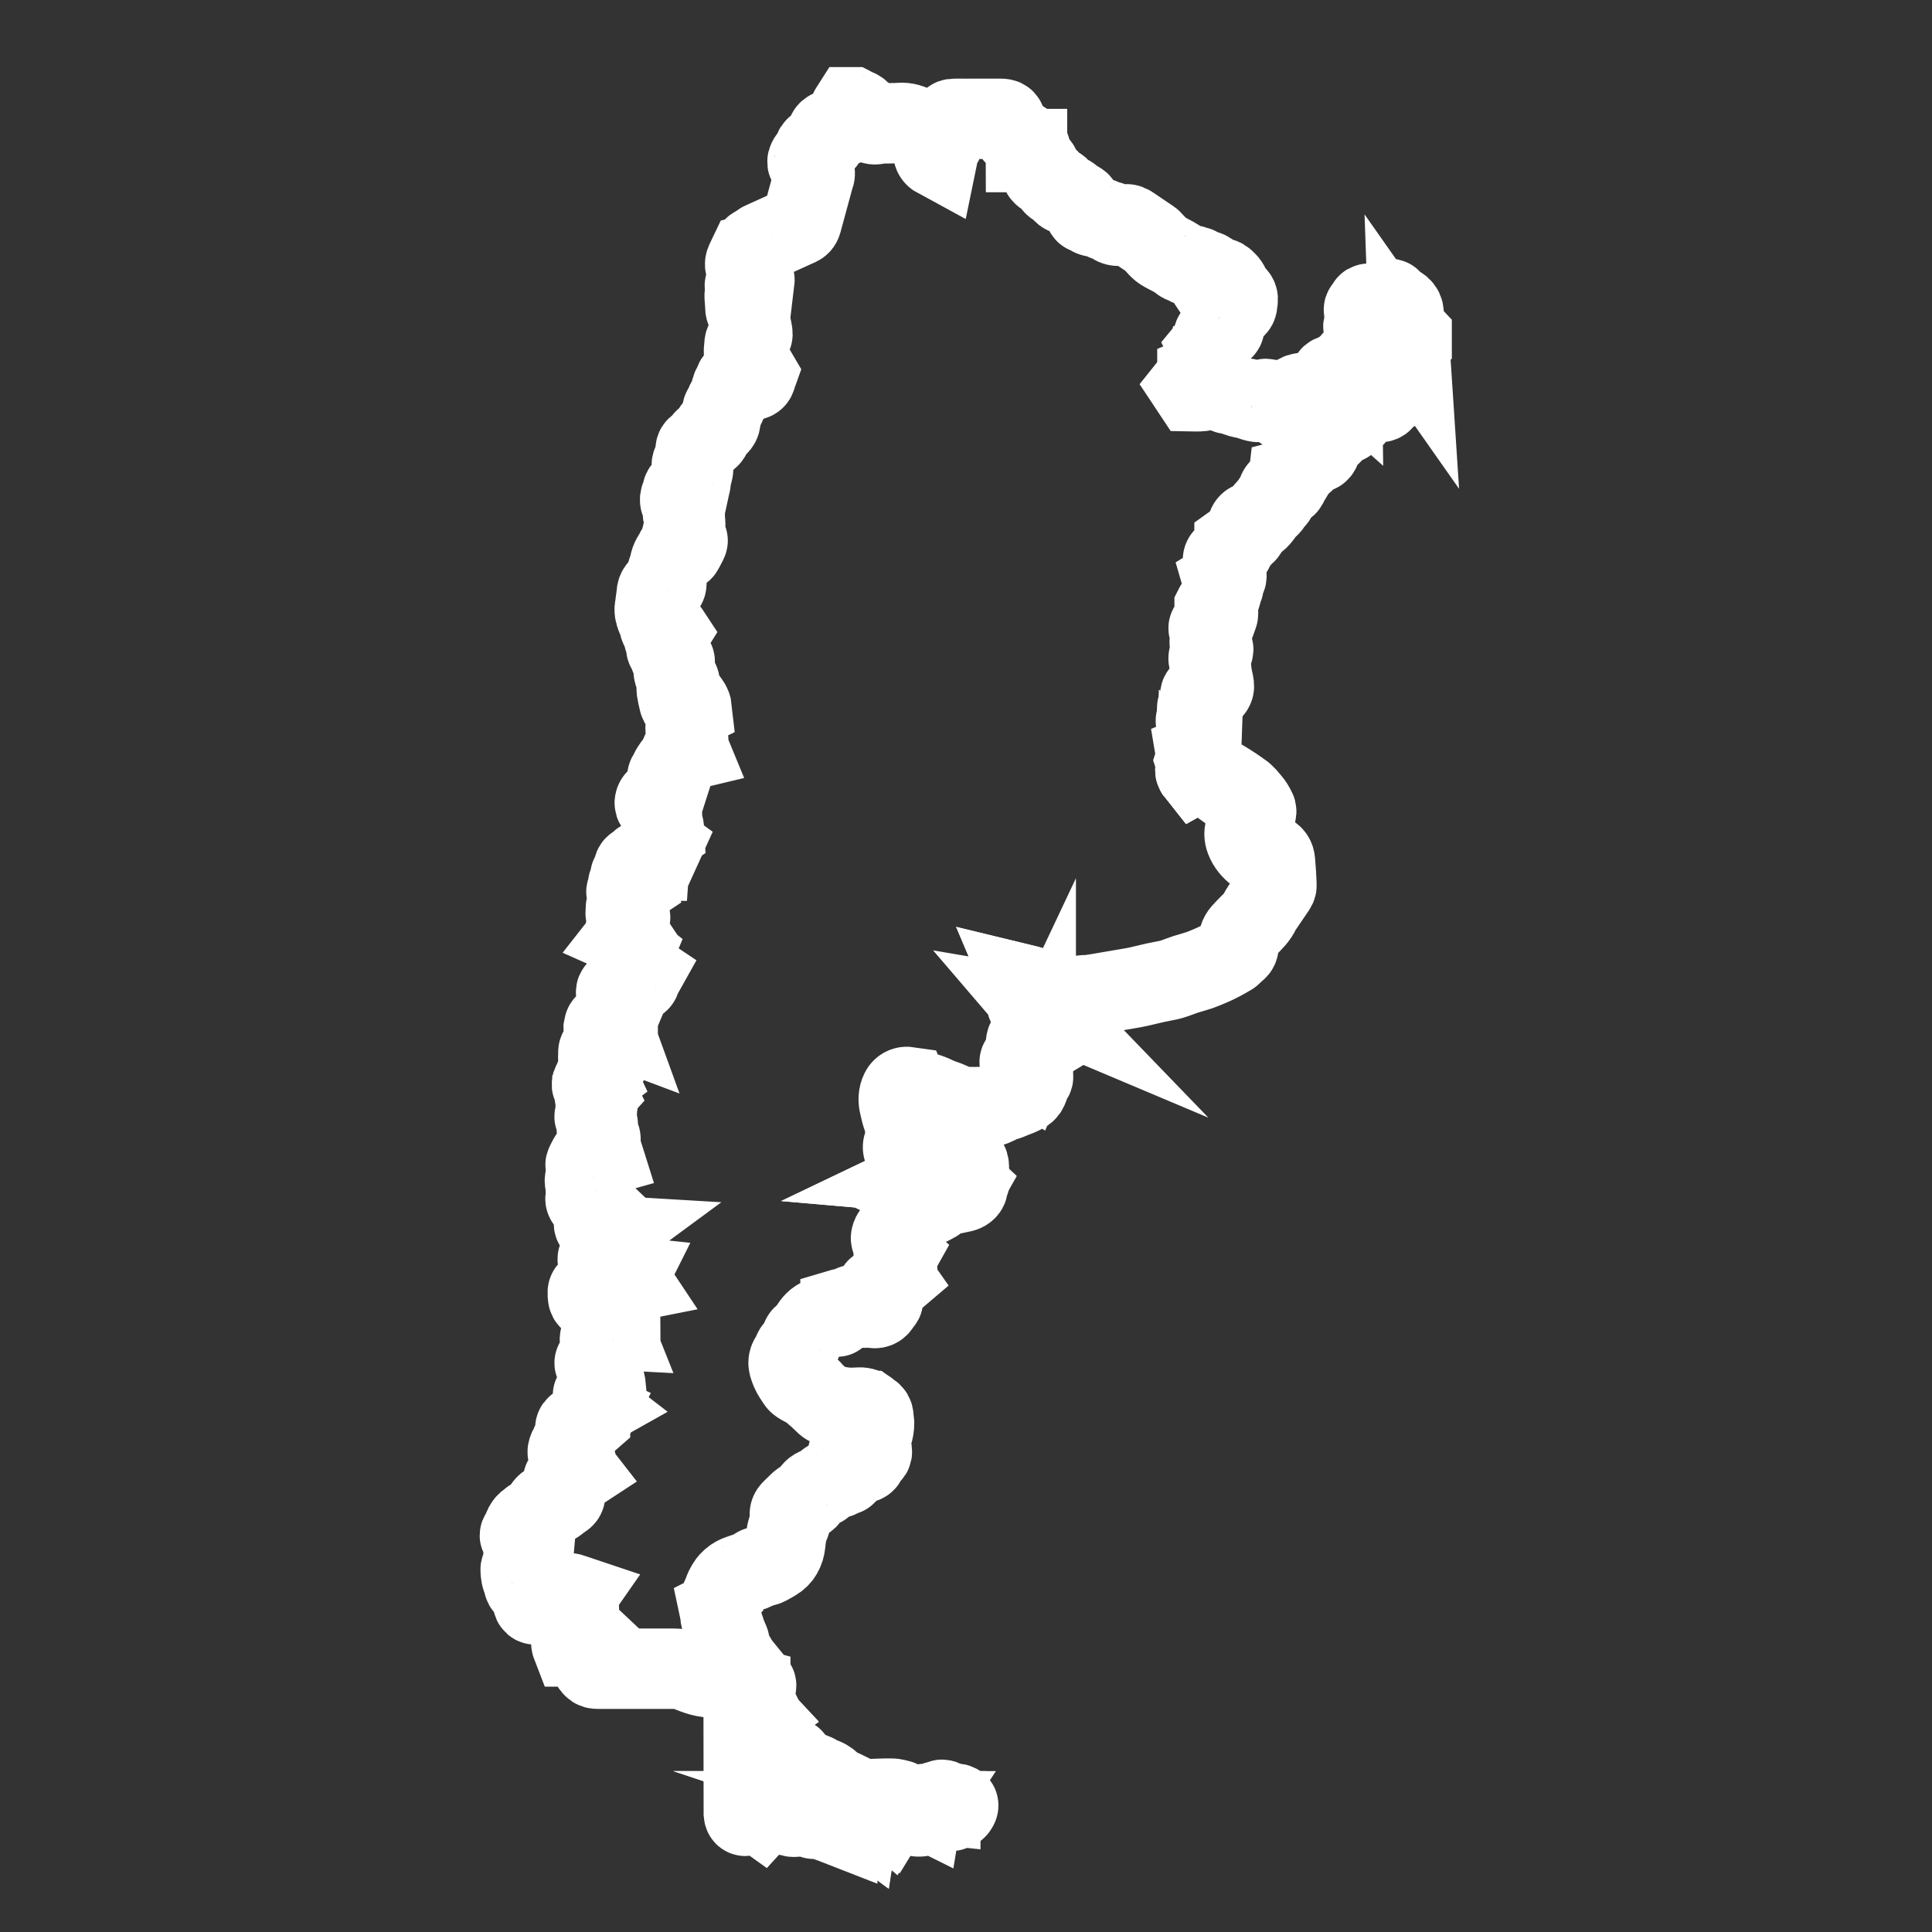 <svg xmlns="http://www.w3.org/2000/svg" xmlns:xlink="http://www.w3.org/1999/xlink" id="Capa_2" viewBox="0 0 228 228"><rect x="0" y="0" width="228" height="228" fill="#333333" stroke="none"/><defs><style>      .cls-1, .cls-2 {        fill: none;      }      .cls-3 {        clip-path: url(#clippath);      }      .cls-2 {        stroke: #fff;        stroke-miterlimit: 10;        stroke-width: 9.49px;      }    </style><clipPath id="clippath"><rect class="cls-1" width="228" height="228"></rect></clipPath></defs><g id="Capa_1-2" data-name="Capa_1"><g class="cls-3"><g><path class="cls-2" d="M98.69,215.33c-.18-.07-.35-.15-.53-.22-.19-.08-.43-.1-.56-.24-.23-.24-.51-.26-.79-.29-.24-.03-.51-.15-.74.06-.02.02-.17-.04-.19-.1-.07-.2-.24-.23-.4-.25-.31-.03-.67-.14-.94-.03-.26.11-.5.11-.75.14-.11.01-.25.01-.32-.05-.21-.17-.44-.11-.67-.13-.23-.01-.46-.05-.69-.09-.11-.02-.22-.05-.32-.06-.47-.03-.94-.06-1.38-.22-.09-.03-.19-.03-.27-.04-.1.11-.2.21-.3.32-.36-.26-.72-.13-1.08-.05-.21.05-.42.13-.63.19-.24.07-.33,0-.35-.25,0-.08,0-.17,0-.25,0-4.28-.01-8.56-.02-12.85,0-.17-.08-.36.15-.51.08.05.18.1.25.17.47.48.94.97,1.42,1.45.16.16.27.34.33.56.05.19.12.36.18.55.03.1.07.21.06.32,0,.06-.09.15-.15.16-.05,0-.15-.06-.18-.11-.1-.16-.16-.35-.25-.51-.1-.18-.23-.16-.38-.04-.18.15-.36.29-.55.44-.16.12-.31.26-.26.48.05.21.24.3.43.34.33.08.66.16,1.02.1.53-.08.97.24,1.04.77.08.58.4,1.01.85,1.31.57.38,1.08.85,1.75,1.08.26.09.14.28.06.48.28.18.55.36.83.54.03.02.08.03.11.06.36.35.84.44,1.29.63.3.12.63.21.87.46.05.06.14.09.22.1.49.1.9.35,1.25.69.3.3.64.51,1.03.67.62.27,1.21.6,1.82.87.56.24,1.16.36,1.77.34.83-.02,1.65-.07,2.48-.06.32,0,.64.11.96.18.14.03.16.19.05.3-.04.04-.09.06-.14.09-.05.03-.09.06-.12.08-.06.21-.1.39-.16.57-.06.17-.15.32-.32.41-.08.04-.14.13-.19.21-.2.35-.46.44-.85.3-.05-.02-.11-.04-.15-.03-.24.06-.47.12-.7.21-.38.15-.55.11-.78-.19-.2-.03-.37-.05-.54-.07-.15-.02-.29.02-.34.16-.06.18-.2.19-.35.24-.51.16-1.03.17-1.56.14-.18-.01-.33.02-.49.15-.19.15-.44.21-.66.3h-.17ZM101.36,214.42c.06-.39.07-.4.4-.42.36-.02.71-.05,1.07-.05.09,0,.19.07.26.14.07.06.11.15.17.23.29-.19.65-.15.9-.42.11-.12.31-.08.45.05.05.05.12.09.19.15.26-.42.5-.81.73-1.19-.38-.34-.76-.38-1.19-.3-.25.05-.51.07-.77.07-.51,0-1.02,0-1.53-.06-.92-.11-1.75-.47-2.54-.94-.18-.1-.36-.23-.56-.26-.42-.06-.67-.35-.96-.6-.38-.34-.78-.65-1.31-.75-.09-.02-.17-.08-.25-.13-.25-.14-.49-.33-.76-.41-.63-.18-1.2-.49-1.73-.85-.3-.21-.65-.37-.79-.76-.11-.32-.29-.39-.61-.27-.08.03-.15.09-.23.09-.07,0-.17-.03-.21-.09-.03-.05,0-.15.04-.21.04-.08.12-.14.19-.22-.13-.08-.23-.15-.34-.21-.76-.43-1.33-1.01-1.5-1.92-.06-.33-.33-.48-.68-.44-.54.06-1.04-.01-1.51-.3-.05-.03-.12-.03-.23-.06,0,.2,0,.37,0,.53,0,1.88,0,3.75.01,5.63,0,.91.02,1.82.02,2.73,0,.22.08.44.26.46.29.04.62.14.89-.15.18-.2.43-.22.69-.12.11.04.23.08.35.1.69.12,1.38.24,2.07.34.2.03.42.06.61.02.39-.08.76-.25,1.16-.05.03.01.08-.02.12-.02.18,0,.36-.03.53,0,.36.06.72.17,1.08.24.36.08.73.14,1.09.21.29.06.57.12.84.31.27.19.63.26.96.34.13.03.34-.02.42-.11.25-.29.55-.25.87-.25.42,0,.85.05,1.29-.11ZM88.12,201.12c-.08.74-.06,1.91.04,2.2.42-.3.83-.6,1.28-.91-.39-.42-.82-.82-1.32-1.29Z"></path><path class="cls-2" d="M111.01,212.94c.02-.19-.19-.35,0-.49.15-.1.29-.06.42.09-.04.1-.08.21-.12.34.03.02.06.05.1.04.42-.02.85-.04,1.27-.06.06,0,.11,0,.17,0,.21.03.29.16.19.35-.06.11-.14.25-.23.28-.27.07-.51.32-.84.19-.09-.04-.22,0-.32.02-.21.06-.42.13-.62.2-.35.12-.35.12-.59-.15-.53.19-1.06.38-1.58.56-.12.04-.24.04-.37.05-.18.01-.37.02-.4-.24,0-.03-.02-.05-.03-.07-.23-.33-.24-.38-.06-.58.19-.22.48-.28.73-.15.04.02.07.03.15.07.02-.12.03-.22.05-.31.04-.18.17-.25.3-.13.28.25.5.16.77,0,.15-.09.33-.12.44-.3.08-.13.22-.03.31.07.07.08.07.24.26.26ZM108.71,213.76s-.03.06-.05.09c.06.02.12.04.17.05,0,0,.03-.06.04-.09-.06-.02-.11-.03-.17-.05Z"></path><path class="cls-2" d="M122.23,124.82s-.08.17-.16.19c-.07.01-.2-.07-.25-.14-.19-.27-.18-.51.03-.7.11-.1.25-.08.29.07.04.17.05.35.09.59Z"></path><path class="cls-2" d="M122.09,123.61c-.15.09-.23.17-.32.18-.16.02-.23-.1-.2-.24.02-.08.15-.2.2-.19.09.02.17.13.32.25Z"></path><path class="cls-2" d="M166.33,41.09c-.02-.3.06-.53.26-.73v-.75c-.15-.16-.3-.31-.44-.48-.03-.03-.05-.11-.04-.14.07-.18-.02-.28-.14-.39-.34-.3-.47-.69-.38-1.13.15-.76,0-1.11-.68-1.46-.05-.03-.09-.06-.14-.09-.17-.1-.34-.21-.55-.34-.12-.38-.11-.38-.54-.12-.15.09-.33.21-.48.2-.44-.04-.65.26-.91.53-.18-.09-.36-.2-.54-.29-.15-.07-.34-.1-.41.05-.1.18-.18.35-.34.49-.05.04-.04.16-.03.24.05.2.08.42.19.59.23.38.02.7-.15.97-.12.2-.16.31-.05.51.07.12.12.31.07.42-.08.21-.02.35.03.55.04.16-.09.36-.08.53,0,.13.01.23-.05.35-.06.1-.1.23-.11.35,0,.19-.08.33-.22.42-.33.23-.38.51-.25.87.01.03-.02.08-.02.1-.23.05-.45.06-.64.14-.26.12-.16.4-.18.63-.58.15-1.16.3-1.15,1.14-.38-.34-.71-.05-1.05,0-.41.07-.45.51-.61.83-.25-.01-.39.11-.55.29-.22.24-.32.41-.13.71.12.19-.04.55-.22.67-.16.11-.31.25-.49.39-.2-.01-.34-.12-.43-.34-.05-.11-.21-.27-.29-.25-.31.07-.56-.05-.82-.17-.05-.03-.13.01-.2.02-.5.04-.71.54-1.12.71-.04.02-.07.1-.06.15.05.29-.17.45-.3.65-.13.2-.28.21-.43.03-.1-.13-.17-.28-.26-.42-.18-.3-.35-.37-.68-.28-.22.06-.44.14-.67.22-.06-.04-.14-.09-.22-.15-.42-.3-.49-.31-.92-.01-.2.14-.42.16-.63.11-.28-.06-.55-.17-.83-.25-.17-.05-.33-.14-.5-.15-.74-.06-1.37-.49-2.1-.55-.01,0-.03,0-.04-.02-.18-.26-.47-.26-.73-.31-.59-.12-1.2-.21-1.8-.06-.53.13-1.06.11-1.59.1-.13-.19-.25-.37-.36-.54.04-.05.05-.08.08-.09.22-.09.45-.19.68-.27.16-.06.22-.16.22-.31,0-.2,0-.41,0-.62.72-.3,1.1-.83,1.23-1.61.29-.04.3-.29.27-.53-.04-.33-.17-.65-.08-.99.01-.05-.04-.12-.07-.18.14-.17.26-.34.25-.51-.02-.27.28-.3.31-.5,0-.04,0-.08,0-.13,0-.36,0-.35.33-.47.08-.03.15-.07.22-.12.22-.16.44-.32.64-.5.05-.04.08-.15.07-.22-.02-.31.12-.55.22-.83.1-.28.24-.49.41-.72.05-.07.02-.2.02-.22.26-.2.47-.36.67-.52.25-.2.2-.49.25-.75.06-.31-.02-.56-.28-.72-.39-.24-.49-.65-.66-1.02-.1-.22-.21-.38-.38-.55-.25-.26-.48-.47-.86-.43-.01,0-.02-.01-.04-.02-.36-.21-.73-.41-1.08-.64-.4-.26-.4-.27-.77-.02-.02.01-.05,0-.14.01-.08-.12-.17-.27-.28-.4-.1-.12-.23-.27-.36-.3-.28-.05-.54-.21-.85-.12-.08.03-.22-.05-.29-.12-.13-.13-.25-.19-.43-.2-.1,0-.2-.06-.29-.13-.24-.16-.45-.37-.7-.5-.43-.22-.84-.45-1.27-.67-.52-.27-.83-.73-1.23-1.12-.11-.11-.21-.25-.34-.34-.8-.55-1.61-1.07-2.4-1.62-.28-.19-.53-.2-.85-.09-.45.15-.92.18-1.31-.2-.11-.1-.25-.23-.38-.24-.36-.01-.64-.16-.93-.34-.21-.13-.5-.13-.76-.17-.24-.04-.45-.1-.62-.29-.07-.08-.21-.1-.32-.15-.05-.02-.13-.01-.15-.04-.15-.27-.32-.54-.43-.83-.06-.18-.12-.32-.28-.43-.33-.23-.74-.35-1.01-.68-.08-.09-.24-.13-.37-.16-.31-.07-.55-.21-.72-.49-.15-.25-.33-.5-.68-.55-.14-.02-.27-.18-.36-.31-.25-.34-.55-.64-.91-.86-.25-.15-.44-.33-.47-.64-.04-.39-.25-.69-.53-.95-.24-.22-.4-.48-.46-.81-.02-.09-.06-.19-.12-.25-.1-.09-.12-.18-.13-.32,0-.41-.18-.73-.54-.95-.38-.23-.74-.49-1.11-.74-.21-.14-.32-.35-.48-.54-.23-.26-.52-.47-.8-.71,0-.03.01-.09.01-.14.02-.62-.09-.73-.69-.73-.87,0-1.74,0-2.61,0-.86,0-1.73.02-2.59,0-.51,0-.61.05-.69.55-.11.75-.56,1.36-.77,2.07-.05.17-.19.3-.26.46-.11.24-.22.47-.29.72-.08.26-.12.53-.18.82-.37-.2-.53-.46-.44-.84.05-.22.01-.4-.13-.58-.18-.23-.34-.47-.48-.72-.05-.08-.08-.23-.04-.3.15-.25.02-.38-.15-.52-.06-.05-.15-.1-.18-.17-.12-.28-.36-.31-.61-.36-.15-.03-.3-.05-.43-.12-.61-.36-1.26-.58-1.99-.52-.28.03-.55.03-.83.03-.36,0-.72.04-1.07,0-.2-.02-.36,0-.56.05-.52.15-.81.1-1-.27-.08-.16-.21-.29-.32-.44-.11-.16-.25-.29-.47-.29-.16,0-.24-.08-.29-.23-.08-.23-.26-.38-.5-.46-.16-.06-.31-.16-.47-.24h-.16c-.07.11-.18.22-.21.35-.1.44-.18.89-.26,1.33-.04.25-.19.44-.41.52-.51.17-1.02.31-1.54.46-.24.07-.42.19-.47.46-.05.26-.11.51-.18.76-.03.1-.09.22-.18.26-.28.14-.54.33-.81.48-.26.14-.36.27-.32.53.04.25-.08.39-.27.5-.23.13-.36.34-.48.56-.11.2-.09.36.06.53.16.17.29.37.46.53.29.26.33.53.2.88-.13.36-.21.74-.32,1.12-.39,1.41-.77,2.82-1.15,4.23-.06.21-.14.36-.36.46-1.39.62-2.76,1.26-4.15,1.88-.3.13-.58.27-.7.6-.24-.02-.48,0-.51.28-.04.36-.24.57-.49.64-.15.31-.26.56-.37.8-.18.39-.11.67.23.93.08.06.16.15.22.24.12.18.21.38.34.56.11.17.24.33.21.58-.36-.11-.58.14-.84.28-.32.18-.32.19-.25.56.05.27.11.53-.03.8-.06.14-.02.32-.01.49.02.34.05.68.07,1.02,0,.14,0,.29.14.36.2.1.23.29.27.48.13.7.26,1.41.4,2.11.06.27-.01.43-.24.58-.67.45-.66.46-.72,1.26,0,.1,0,.19-.02.29-.03.22.03.4.16.58.43.63.85,1.26,1.27,1.89.05.07.09.14.13.21-.05.14-.1.26-.13.39-.06.27-.21.41-.47.41-.3,0-.6-.02-.9-.01-.09,0-.19.03-.27.08-.18.12-.35.11-.54,0-.24-.13-.29-.08-.34.2-.03.14-.08.3-.18.4-.21.23-.27.49-.2.76.04.16.02.27-.06.38-.12.17-.25.33-.36.5-.08.11-.19.22-.21.34-.05.3-.13.56-.37.76-.05.04-.07.12-.08.19-.09.43-.18.86-.24,1.29-.04.29-.21.49-.45.59-.39.16-.45.53-.57.84-.09.25-.29.59-.54.59-.32,0-.4.19-.47.42-.07.23-.19.39-.45.47-.41.13-.46.25-.44.68,0,.11.01.22,0,.33-.01.24-.04.45-.21.68-.21.28-.38.65-.11,1.03.04.05.01.16-.01.23-.11.44-.23.87-.26,1.33-.01.15-.07.29-.1.43-.1.01-.18,0-.23.03-.33.17-.66.34-.66.8,0,.1-.07.2-.11.3-.13.28-.21.54-.04.86.13.25.22.55.22.83,0,.29-.04.54.19.75.06.05.05.18.06.27.01.12-.02.25,0,.37.14.55-.12,1.02-.31,1.5-.09.24-.09.34.13.48.08.05.18.06.27.09.24.07.28.13.17.35-.12.25-.25.49-.38.73-.21.4-.23.41-.67.24-.17-.06-.26-.03-.32.13-.05.13-.1.26-.18.37-.35.46-.54.97-.54,1.55,0,.05-.02.11-.06.15-.25.27-.25.63-.33.95-.04.16-.04.36,0,.53.1.34-.03.55-.28.73-.37-.2-.36-.2-.61.11-.14.17-.21.35-.21.56,0,.15-.04.3-.06.45-.03.23-.06.46-.09.69-.01.11.02.23-.02.33-.17.45-.04.87.11,1.28.12.34.37.63.38,1,0,.37.28.47.54.59.06.03.14.03.2.03.21.01.37.1.5.3-.06.1-.12.21-.18.3-.08,0-.11,0-.13,0-.14-.07-.29-.14-.41.02-.1.14,0,.24.06.37.13.25.33.5.24.8-.08.27,0,.45.22.6.16.1.25.25.2.46-.06.21.04.35.23.43.05.02.09.06.14.09.21.17.24.34.11.57-.06.09-.16.21-.14.29.1.45.05.94.41,1.31.09.09.16.19.24.29.23.31.2.57-.07.85-.07.07-.15.19-.14.28.08.49.18.97.3,1.45.1.4.48.48.76.18.08-.09.14-.19.24-.33.23.31.44.57.48.94-.47.23-.64.62-.64,1.11,0,.22,0,.43,0,.65,0,.05.02.11,0,.16-.2.48-.01.92.11,1.36.08.28.23.56,0,.86-.04.06,0,.21.04.3.04.14.11.27.18.44-.21.05-.38.15-.51.12-.28-.08-.38.07-.46.28-.05.13-.13.26-.14.39-.02.27-.2.43-.36.62-.24.28-.45.59-.65.9-.11.17-.15.39-.27.54-.2.26-.27.5-.04.71-.13.34-.2.66-.35.92-.17.29-.19.59-.19.91,0,.2-.15.32-.35.35-.09.01-.19,0-.29,0-.24.02-.42.24-.44.52-.01.2.12.4.34.46.14.04.29.06.44.09-.14.44-.14.44.06.87.03.07.01.15.01.23,0,.24-.07.52.03.71.18.35.21.7.23,1.09-.2.13-.34.3-.3.6.03.25.08.47.24.61-.11.24-.21.45-.3.65-.05,0-.09,0-.13-.02-.35-.14-.34-.13-.57.19-.12.17-.23.36-.48.43-.14.04-.21.18-.19.37.02.19-.01.4-.02.55-.27,0-.5.04-.71,0-.24-.06-.35.03-.37.25-.02.23-.12.29-.35.29-.31,0-.41.11-.43.43-.01.2,0,.4,0,.61-.38.09-.37.09-.41.49-.02.19-.09.37-.17.54-.08.16-.11.3,0,.46.05.06.06.15.1.23-.06.04-.1.07-.14.1-.28.19-.31.33-.04.53.2.15.19.32.16.51-.02.12-.09.25-.06.36.06.21-.04.37-.17.47-.2.16-.2.35-.18.56,0,.05.05.11.03.16-.13.33-.04.53.33.59.06,0,.16.13.15.16-.07.2-.01.43-.21.59-.36.3-.41.74-.13,1.12.05.07.09.14.13.2-.09.11-.16.22-.27.36.18.08.31.13.42.18.07.17.08.37.19.46.27.23.14.61.38.83-.11.26.19.52.01.79-.03.05.03.16.04.24.03.16.09.33.07.49-.06.51.24.79.6,1.05.11.08.21.15.33.23-.16.29-.37.48-.41.8-.02.17-.24.29-.43.21-.23-.09-.4.02-.59.1-.21.1-.4.25-.65.21-.05,0-.15.04-.18.09-.16.32-.49.42-.78.56-.17.08-.2.2-.18.37.02.14.01.28.05.41.09.37-.03.75.14,1.12.09.21,0,.49,0,.73-.33.11-.24.41-.3.64-.02.08-.07.17-.13.2-.26.15-.35.36-.22.72-.16-.06-.24-.11-.33-.12-.18-.02-.43-.09-.54,0-.11.09-.1.34-.14.52,0,.01.01.03.01.04.04.28.13.57.1.84-.03.32.04.53.37.61-.16.38-.31.72-.46,1.08-.05-.02-.12-.05-.2-.08-.31-.1-.47.04-.45.37.01.15.01.3-.01.45-.05.33.23.48.34.73.08.16.23.13.36.15.02,0,.04.03.07.05-.04.08-.08.17-.11.25-.49-.08-.61-.01-.73.38-.07.22-.15.43-.24.66.05.11.12.24.19.39-.16.12-.3.24-.44.34-.18.12-.23.29-.15.47.15.33.32.65.49.99-.24.27-.23.26-.05.58.08.15.11.33.18.49.09.24-.23.25-.23.47.12.26.28.56.01.85-.17.18-.15.33-.01.55.18.27.35.6.22.93-.18.44.05.77.25,1.09.1.16.13.28.11.45-.05.45-.09.89.14,1.32.07.14.11.3.17.49-.29.08-.54.15-.78.22-.37-.26-.72-.24-.89.07-.13.23-.23.46-.35.69-.08.15-.08.27.06.4.1.09.18.24.21.38.04.16,0,.33,0,.56-.27.19-.49.48-.36.9.1.35.19.68.07,1.04-.01.05.03.11.03.16,0,.16.02.33-.03.48-.08.25-.04.43.19.56.25.15.42.35.48.64.05.22.19.3.42.31.32,0,.63.05.9.31-.05.12-.07.26-.14.37-.15.22-.41.17-.61.2-.08.16-.15.29-.21.43-.15.32-.06.58.25.72-.03.39.03.53.28.51.21-.02.34.06.46.19.17.17.38.27.69.29-.19.14-.31.22-.42.31-.21.17-.37.38-.38.66,0,.11.05.23.12.32.11.15.25.28.38.42-.13.24-.24.46-.36.68-.07.13-.15.24-.35.22-.26-.01-.34.12-.27.37.04.14.14.26.22.41-.04.15-.17.33-.03.52.02.02.01.1-.01.11-.24.18-.07.37-.01.56.06.21.2.24.38.18.1-.04.23-.11.31-.08.18.07.34.03.52,0,.34-.05.69-.05,1.03-.07.06,0,.14.03.18.07.13.15.29.13.45.14.19,0,.37.05.56.07-.01.02-.03.05-.04.07.11.16.22.32.34.5-.15.03-.29.05-.43.08-.17.24-.28.44-.17.76.11.33-.15.52-.51.41-.1-.03-.22-.06-.29-.13-.26-.25-.54-.26-.84-.11-.3.15-.61.16-.91.07-.28-.08-.48-.01-.67.16-.32-.07-.61-.15-.92-.21-.15-.03-.33,0-.35.19-.02.21,0,.43.03.64.03.18.16.31.35.37.1.03.21.07.3.13.22.15.44.2.7.09.08-.03.19-.03.27,0,.31.09.63.19.99.3.06.11.22.27.23.44.03.29.22.42.41.56.28.2.55.4.55.82-.23.1-.45.21-.68.3-.37.14-.42.22-.28.61.02.05.03.1.07.2-.19-.01-.33-.02-.48-.03-.32,0-.69.07-.79.34-.17.43-.39.9-.11,1.38.05.08.07.19.05.28-.05.25.06.34.29.4.32.09.37.26.29.59-.09.39-.38.51-.7.6-.17.05-.35.08-.51.15-.2.09-.23.25-.09.4.15.15.31.3.55.33.25.03.38.26.27.47-.09.18-.05.32.02.47.24.49.36,1.01.41,1.55-.15.13-.32.25-.46.4-.15.16-.34.24-.55.26-.11.01-.22,0-.33.03-.2.04-.24.11-.19.32.02.09.07.21.03.27-.21.34-.1.6.21.84-.25.14-.3.33-.21.55.13.06.24.1.35.15q-.14.28-.43.24c-.25-.04-.29-.02-.3.23,0,.14,0,.27,0,.36-.18.16-.35.26-.47.41-.13.16-.28.21-.47.18-.24-.04-.44.06-.62.18-.18.12-.24.33-.09.46.24.21.14.43.07.64-.08.23-.19.46-.29.68-.03.07-.1.16-.16.17-.21.04-.24.18-.29.35-.04.14-.14.27-.21.4-.04.1-.08.2-.1.3-.04.29.17.41.38.53.3.16.45.42.59.71.12.25-.02.44-.14.64.14.18.28.35.42.53-.26.17-.47.33-.7.44-.26.13-.54.19-.8.32-.26.13-.41.22-.22.58.06.11.07.24.12.35.14.34.03.68.04,1.02,0,.19-.06.28-.19.37-.25.19-.52.35-.76.56-.14.13-.28.18-.45.12-.51-.2-.84.05-1.1.45-.13.19-.22.42-.39.57-.22.2-.4.4-.43.7q-.52-.06-.89.28s-.06.06-.09.08c-.46.31-.66.76-.73,1.3-.02.02-.05.05-.08.07-.3.26-.31.36.01.6.15.1.18.2.13.38-.1.3-.05.34.24.43.06.02.12.05.2.09-.06.12-.09.23-.15.32-.31.43-.31.42.02.84,0,.01.01.03.02.04-.05.17-.05.39-.16.49-.17.16-.2.35-.24.55-.02.1-.08.2-.11.3-.04.11-.11.23-.1.34.03.46.05.93.34,1.33.05.07.06.18.05.27-.03.19.05.31.22.4.17.09.34.17.48.29.09.08.22.25.19.32-.11.25.08.35.16.45,0,.26-.01.48,0,.7.02.2.15.34.36.31.2-.02.4-.06.6-.11.39-.09.75-.23,1.06-.48.12-.09.22-.22.34-.3.3-.21.6-.42.97-.15.1.07.23.1.35.13.17.05.32.05.4-.16.05-.15.18-.27.34-.23.23.06.45.16.72.25-.21.3-.13.53.07.76.25.3.24.69.21,1.06-.01.15-.1.2-.25.2-.36,0-.36,0-.4.37-.01.1-.05.19-.06.28-.02.2,0,.38.16.53.18.16.35.33.52.49-.61.42-.62.46-.27.82-.02.12-.04.25-.08.36-.04.11-.09.24-.18.3-.37.29-.39.35-.2.84h.45c.03.14.04.26.09.37.06.12.12.27.23.33.22.13.47.21.71.3.39.14.65.44.94.71-.26.38-.25.39.04.72.15.18.34.2.55.2,2.98,0,5.97,0,8.95,0,.6,0,1.16.09,1.73.31.97.38,1.95.79,3.03.69.56-.05,1.07.17,1.54.4.44.21.83.49,1.34.46.03,0,.05.01.08.02.43.12.86.24,1.32.36,0,.08.02.2.02.31.39.11.45-.23.6-.4.14-.15.06-.3-.06-.44-.56-.68-1.12-1.37-1.67-2.05-.11-.14-.23-.28-.32-.43-.28-.47-.56-.95-.83-1.43-.14-.26-.33-.5-.2-.84.03-.08-.04-.21-.08-.31-.1-.26-.23-.5-.32-.76-.15-.43-.27-.87-.43-1.29-.12-.33-.24-.64-.24-1,0-.16-.05-.32-.09-.51.26-.13.28-.39.23-.65-.08-.43-.16-.84.18-1.2,0-.01.01-.03.01-.04.05-.44.29-.8.5-1.17.13-.22.32-.41.51-.58.53-.47,1.23-.6,1.87-.84.38-.14.82-.15,1.07-.56.03-.05.18-.06.27-.06.37,0,.71-.07,1.04-.24.27-.14.53-.3.79-.45.8-.45,1.19-1.19,1.28-2.06.08-.82.18-1.61.54-2.35.04-.08.09-.21.06-.27-.12-.25-.02-.5-.05-.74-.05-.34.12-.51.32-.7.24-.23.47-.46.71-.69.2-.19.39-.38.7-.39.13,0,.35-.12.37-.21.05-.29.28-.43.41-.65.27-.44.65-.64,1.15-.7.11-.01.25-.07.3-.16.33-.54.82-.79,1.43-.84.3-.03.6-.09.7-.44.1.01.16.02.23.02.33.02.33,0,.35-.33,0-.07.03-.18.08-.21.2-.14.4-.28.63-.38.15-.07.3-.1.34-.31.04-.16.18-.24.35-.24.16,0,.33.03.49.04.28.02.49-.19.35-.39-.16-.23-.07-.42-.08-.63.18.03.33.06.48.06.17,0,.32-.07.36-.28.04-.2-.05-.29-.24-.37-.27-.11-.34-.4-.2-.67.39-.75.71-1.53.7-2.39,0-.14-.03-.27-.05-.4-.03-.21,0-.46-.1-.62-.1-.18-.33-.28-.51-.41-.01,0-.01-.02-.02-.03-.24-.26-.68-.4-1.03-.38-.46.03-.93.05-1.39.03-.41-.02-.82-.11-1.23-.16-.34-.04-.69-.05-1.03-.1-.12-.02-.25-.11-.35-.2-.35-.31-.66-.66-1.02-.96-.19-.16-.39-.3-.53-.51-.13-.21-.33-.35-.59-.43-.3-.09-.58-.25-.85-.41-.14-.08-.28-.19-.37-.33-.26-.4-.55-.8-.74-1.24-.43-1.02-.37-1.22.19-1.99.02-.03.05-.07.05-.11.04-.39.32-.65.61-.8.3-.16.42-.45.38-.66-.06-.35.09-.55.31-.69.34-.23.53-.54.74-.87.31-.49.68-.97,1.26-1.14.54-.16,1.1-.21,1.67-.17.09,0,.22.03.27-.01.14-.14.28-.29.37-.46.05-.09,0-.23,0-.39.17-.05.37-.14.57-.14.27,0,.47-.1.68-.24.14-.09.33-.18.49-.15.24.04.46.16.68.26.14.07.26.11.43.07.29-.07.59-.12.88,0,.37.15.78.01.92-.35.06-.15.13-.26.26-.35.16-.11.12-.25-.02-.33-.18-.1-.37-.17-.56-.24-.11-.04-.22-.06-.33-.1.05-.2.08-.34.11-.49.05-.29.2-.47.47-.58.09-.04.17-.08.25-.13.23-.13.46-.28.76-.24.08.01.24-.04.26-.09.09-.25.33-.31.54-.49-.24-.34-.07-.57.21-.79.15-.12.1-.3,0-.45-.1-.15-.21-.29-.3-.44-.16-.25-.15-.3.13-.43.14-.06.29-.15.23-.29-.1-.23.04-.36.14-.54-.21-.18-.14-.56-.51-.62-.03,0-.06-.09-.07-.14-.03-.2-.06-.41-.09-.61-.01-.09-.01-.21-.07-.26-.14-.13-.11-.27-.07-.42.08-.31.28-.53.52-.72.13-.1.24-.22.35-.34.13-.14.25-.29.38-.43.13-.14.31-.25.29-.47-.02-.2.08-.33.2-.43.21-.18.43-.34.66-.49.56-.35,1.19-.49,1.81-.7.36-.13.7-.32,1.03-.51.19-.11.21-.28.12-.46-.09-.21-.23-.24-.44-.18-.11.04-.26.08-.36.04-.3-.11-.6-.17-.92-.2-.08,0-.15-.06-.23-.09-.31-.14-.62-.28-.93-.43-.28-.13-.55-.28-.82-.41.08-.13.13-.23.2-.34.09-.15.2-.28.39-.25.27.04.44-.12.61-.28.09-.09.18-.17.28-.24.44-.32.92-.2,1.4-.15.39.04.59.31.8.58.08.1.13.26.1.38-.11.48.17.77.45,1.08.16.18.35.22.56.18.66-.13,1.32-.26,1.98-.41.34-.08.62-.35.59-.6-.03-.23.04-.41.16-.58.1-.14.11-.26.06-.42-.1-.33-.15-.66-.1-1.02.04-.3.04-.6-.12-.89-.19-.33-.38-.67-.55-1.01-.09-.18-.22-.26-.42-.27-.38-.02-.7.13-1.01.31-.49.28-1,.52-1.58.57-.16.01-.33.05-.48.11-.07.03-.17.13-.16.18,0,.07.1.16.18.19.11.04.25.03.37.03.26,0,.53-.01.79,0,.26,0,.3.06.3.33,0,.28-.11.4-.4.39-.45-.02-.89-.07-1.34.07-.21.06-.48-.06-.72-.09.06-.31.23-.48.44-.63.09-.06.18-.19.18-.29,0-.16-.18-.14-.3-.15-.04,0-.08,0-.12-.01-.53-.08-1.06-.15-1.59-.26-.44-.09-.77-.37-1.03-.72-.18-.25-.27-.54-.11-.85.06-.12.11-.25.16-.38.09-.24.17-.48.08-.75-.09-.26-.09-.53.03-.81.12-.27.09-.54-.13-.8-.17-.2-.27-.47-.35-.73-.12-.36-.18-.75-.28-1.12-.15-.59-.15-1.17.13-1.73.15-.3.47-.5.82-.45.16.39.22.42.65.37.15-.02.31-.04.45,0,.87.27,1.75.48,2.54.95.15.09.34.09.51.16.39.16.83.26,1.16.51.31.24.62.36.97.37,1.06.02,2.13.02,3.19,0,.25,0,.51-.09.75-.19.41-.16.78-.44,1.2-.53.34-.08.64-.21.96-.35.34-.15.7-.25,1.03-.42.24-.12.52-.25.66-.45.19-.28.26-.63.39-.95.04-.1.07-.21.14-.29.29-.38.29-.47-.06-.77-.03-.03-.04-.07-.07-.11.06-.08.15-.14.18-.22.09-.26.18-.51.22-.78.01-.08-.12-.21-.21-.25-.05-.02-.19.09-.24.17-.06.1-.08.23-.12.35-.07.19-.14.37-.23.58-.22-.14-.43-.21-.55-.36-.13-.16-.18-.4-.27-.6-.09-.21.04-.3.19-.43.01.22.02.39.04.55.02.16.1.28.26.25.17-.03.2-.15.17-.31-.02-.12,0-.25.03-.36.04-.12.08-.23-.02-.35-.03-.03-.03-.1-.03-.15.01-.23.03-.46.04-.69.02-.3,0-.61.04-.91.04-.34.1-.35.43-.33.14.01.27-.02.41-.03.19-.02.25-.15.25-.32,0-.89.2-1.74.52-2.56.08-.2.08-.37-.15-.49-.08-.05-.14-.15-.26-.29.35.06.45-.12.49-.36.13.06.21.11.3.13.27.08.44-.08.38-.35-.06-.28-.12-.58-.47-.65-.05-.01-.09-.05-.12-.07.04-.17.07-.28.1-.4.36.01.7.2,1.06.04.05-.02.14.01.2.04.29.17.6.16.93.14.44-.03.88-.07,1.32-.04.4.02.79,0,1.19-.05.33-.05.66-.01.99-.06.66-.09,1.31-.21,1.96-.32,1.03-.17,2.07-.35,3.1-.53.22-.04.43-.08.65-.13.9-.2,1.79-.44,2.7-.61.54-.1,1.08-.2,1.6-.39.43-.15.85-.32,1.28-.46.54-.17,1.09-.31,1.62-.49.43-.15.85-.34,1.27-.51.84-.35,1.63-.79,2.41-1.25.23-.14.36-.44.59-.56.37-.19.35-.53.33-.81-.03-.5.08-.93.4-1.29.23-.26.47-.5.71-.75.56-.57,1.15-1.11,1.47-1.87.02-.05.05-.1.08-.14.56-.82,1.12-1.64,1.67-2.46.07-.11.16-.25.15-.37-.04-.95-.09-1.9-.18-2.85-.03-.36-.2-.69-.59-.83-.11.08-.2.2-.3.21-.46.05-.9.05-1.29-.28-.55-.45-1.03-.97-1.28-1.65-.16-.42-.19-.88.01-1.29.18-.37.44-.7.67-1.04.15-.23.32-.45.47-.68.12-.18.13-.38.03-.55-.18-.33-.36-.66-.6-.93-.34-.39-.65-.82-1.1-1.11-.25-.16-.48-.36-.74-.52-.47-.31-.94-.61-1.42-.9-.09-.05-.21-.07-.31-.1-.09-.03-.21-.03-.26-.09-.23-.26-.56-.27-.85-.38-.43-.17-.81-.36-1.04-.79-.07-.13-.18-.25-.3-.33-.26-.16-.43-.38-.51-.64.05-.16.12-.28.13-.42.01-.13-.03-.26-.05-.38.4-.17.57-.42.57-.83,0-.55.09-1.11-.24-1.6-.02-.03-.01-.08-.02-.12-.1-.39-.2-.77-.29-1.15-.02-.08-.04-.18-.01-.24.19-.41.13-.84.13-1.27,0-.22.04-.42.21-.56.23-.18.24-.42.2-.68-.01-.11-.05-.22-.05-.33,0-.26.11-.36.38-.33.44.05.77-.12,1.07-.43.21-.22.2-.45.14-.73-.11-.46-.21-.93-.26-1.41-.04-.4-.06-.79-.24-1.17-.13-.28-.14-.59.1-.85.46-.49.47-.64.06-1.2-.12-.16-.18-.34-.08-.5.25-.41.11-.77-.08-1.13-.16-.32-.12-.42.22-.45.2-.02.31-.1.37-.27.07-.19.16-.38.22-.58.21-.74.43-.65-.19-1.42,0,0,0-.03,0-.05.01-.02.03-.07.06-.09.24-.13.38-.3.36-.59,0-.09.11-.18.15-.29.09-.25.22-.51.23-.77,0-.19.03-.35.14-.49.15-.19.18-.39.08-.62-.03-.07-.05-.16-.07-.23.33-.2.55-.44.39-.85-.02-.05-.02-.11,0-.16.11-.45-.08-.83-.27-1.22-.14-.28-.1-.46.15-.64.2-.14.41-.28.61-.42.26-.18.44-.42.5-.73.03-.15.02-.3.02-.43.18-.13.36-.24.52-.36.31-.25.46-.65.83-.84.07-.04.1-.19.12-.3.02-.12.02-.25.02-.37.03-.29.23-.57.49-.59.71-.05,1.03-.6,1.39-1.07.18-.24.34-.49.59-.68.2-.15.36-.33.44-.58.02-.07.07-.16.13-.19.36-.19.48-.51.52-.88.05-.44.39-.78.79-.81.28-.02.4-.16.46-.39.04-.14.04-.29.06-.46.39-.1.5-.41.49-.79,0-.21.1-.29.27-.36.15-.06.33-.14.4-.27.17-.3.41-.51.7-.68.15-.09.22-.24.19-.43-.01-.08-.02-.15-.02-.22.16-.05.29-.09.42-.13.2-.05.24-.19.22-.38-.05-.35,0-.39.33-.29.1.03.19.14.26.22.14.15.26.16.38.01.25-.32.22-.65-.07-.94-.03-.03-.03-.07-.05-.11.13-.11.24-.23.37-.33.07-.06.17-.13.25-.12.18.03.28-.03.37-.18.04-.08.14-.15.22-.17.36-.1.55-.35.7-.67.06-.14.17-.28.29-.38.14-.12.31-.19.52-.31.13.13.26.07.47-.05.26-.14.52-.23.63-.54.01-.04.12-.06.18-.08.26-.09.35-.29.38-.54.05-.44.25-.66.69-.68.36,0,.63-.15.78-.46.38.04.69-.07.93-.34.27.15.67.14.82-.05.2-.23.43-.45.44-.82.4.17.6-.06.77-.3.2-.28.46-.44.78-.5.32-.06.46-.26.58-.52.15-.32.35-.62.49-.94.11-.26.24-.51.06-.85-.23-.42-.25-.92-.17-1.4.05-.32.16-.65.15-.97ZM111.24,138.38c.34.04.77-.18.84-.44.1-.33.07-.66-.24-.9-.02-.02-.04-.04-.09-.1.4-.21.77-.43,1.16-.6.38-.17.46-.12.63.26.1.24.27.45.19.74-.02.07.01.18.06.23.23.28.25.6.24.93,0,.07,0,.14.03.2.14.34.13.66-.05.99-.04.07-.06.15-.07.24-.05.33-.13.41-.45.47-.51.1-1.03.21-1.53.32-.25.06-.46.08-.67-.16-.23-.26-.28-.51-.16-.82.04-.1.1-.19.15-.3-.4-.45-.82-.83-1.49-.89.5-.24.97-.24,1.44-.18ZM121.91,118.97c-.13-.04-.22-.06-.31-.11-.07-.04-.12-.11-.18-.17-.09-.08-.24-.16-.24-.25-.02-.21-.1-.43.04-.64.13-.2.22-.43.33-.66-.15-.1-.3-.15-.36-.25-.12-.19-.2-.41-.31-.67.33.08.61.13.87.22.1.03.17.17.23.27.06.1.1.22.15.33-.09.08-.23.15-.27.26-.03.08.08.21.11.32.06.22.11.44.17.67q-.36.16-.23.66ZM121.18,17.6v.32s-.05,0-.08,0c0-.11-.02-.21-.02-.32.03,0,.07,0,.1,0ZM122.85,118.27c-.07-.03-.14-.05-.22-.08,0-.03.01-.05.02-.08.08.02.15.04.23.05-.01.03-.02.07-.04.1ZM141.18,90.52c.15.11.3.21.48.34-.2.11-.34.19-.5.28q-.2-.25.02-.61Z"></path><path class="cls-2" d="M114.01,139.69c-.04.07-.06.15-.07.24-.05.33-.13.41-.45.47-.51.1-1.03.21-1.53.32-.25.06-.46.08-.67-.16-.23-.26-.28-.51-.16-.82.04-.1.1-.19.15-.3-.4-.45-.82-.83-1.49-.89.5-.24.97-.24,1.44-.18.34.04.77-.18.84-.44.1-.33.07-.66-.24-.9-.02-.02-.04-.04-.09-.1.4-.21.77-.43,1.16-.6.38-.17.46-.12.63.26.1.24.27.45.19.74-.02.07.01.18.06.23.23.28.25.6.24.93,0,.07,0,.14.03.2.14.34.13.66-.05.99Z"></path><path class="cls-2" d="M121.91,118.97c-.13-.04-.22-.06-.31-.11-.07-.04-.12-.11-.18-.17-.09-.08-.24-.16-.24-.25-.02-.21-.1-.43.04-.64.13-.2.22-.43.33-.66-.15-.1-.3-.15-.36-.25-.12-.19-.2-.41-.31-.67.33.08.61.13.87.22.1.03.17.17.23.27.06.1.1.22.15.33-.09.08-.23.15-.27.26-.03.08.08.21.11.32.06.22.11.44.17.67q-.36.16-.23.66Z"></path><path class="cls-2" d="M141.66,90.86c-.2.11-.34.19-.5.28q-.2-.25.02-.61c.15.11.3.21.48.34Z"></path><path class="cls-2" d="M121.18,17.6v.32s-.05,0-.08,0c0-.11-.02-.21-.02-.32.03,0,.07,0,.1,0Z"></path><path class="cls-2" d="M122.88,118.17s-.02.07-.04.1c-.07-.03-.14-.05-.22-.08,0-.03.01-.05.02-.08.08.02.15.04.23.05Z"></path><path class="cls-2" d="M101.36,214.42c-.44.16-.86.11-1.29.11-.32,0-.62-.04-.87.25-.08.09-.29.14-.42.11-.33-.08-.69-.15-.96-.34-.27-.18-.54-.25-.84-.31-.36-.07-.73-.13-1.09-.21-.36-.08-.72-.18-1.08-.24-.17-.03-.35,0-.53,0-.04,0-.09.04-.12.02-.4-.2-.77-.03-1.16.05-.2.04-.41.01-.61-.02-.69-.11-1.38-.22-2.07-.34-.12-.02-.24-.06-.35-.1-.26-.1-.51-.07-.69.12-.27.29-.6.19-.89.15-.18-.03-.26-.24-.26-.46,0-.91-.02-1.82-.02-2.73,0-1.88,0-3.75-.01-5.63,0-.16,0-.33,0-.53.11.03.18.03.23.06.47.29.97.36,1.51.3.36-.04.62.11.68.44.17.9.73,1.48,1.5,1.92.11.06.21.13.34.21-.08.08-.15.14-.19.22-.03.06-.07.17-.04.21.03.05.14.09.21.09.08,0,.15-.07.23-.09.32-.12.49-.05.61.27.14.39.49.55.79.76.53.37,1.1.67,1.73.85.27.08.51.27.76.41.08.05.16.11.25.13.53.1.92.41,1.31.75.28.25.54.54.96.6.19.03.38.15.56.26.79.47,1.63.83,2.54.94.5.06,1.02.05,1.53.06.26,0,.52-.02.77-.07.42-.08.81-.04,1.19.3-.23.37-.47.76-.73,1.19-.08-.06-.14-.1-.19-.15-.14-.13-.34-.18-.45-.05-.25.27-.61.23-.9.42-.06-.09-.1-.17-.17-.23-.08-.06-.18-.14-.26-.14-.36,0-.71.03-1.07.05-.33.02-.34.03-.4.42Z"></path><path class="cls-2" d="M88.12,201.12c.49.47.93.87,1.32,1.29-.44.32-.86.61-1.28.91-.09-.29-.12-1.46-.04-2.2Z"></path><path class="cls-2" d="M108.71,213.76c.06.02.11.03.17.05-.01.03-.03.09-.04.09-.06-.01-.12-.03-.17-.05.02-.03.03-.06.05-.09Z"></path></g></g></g></svg>